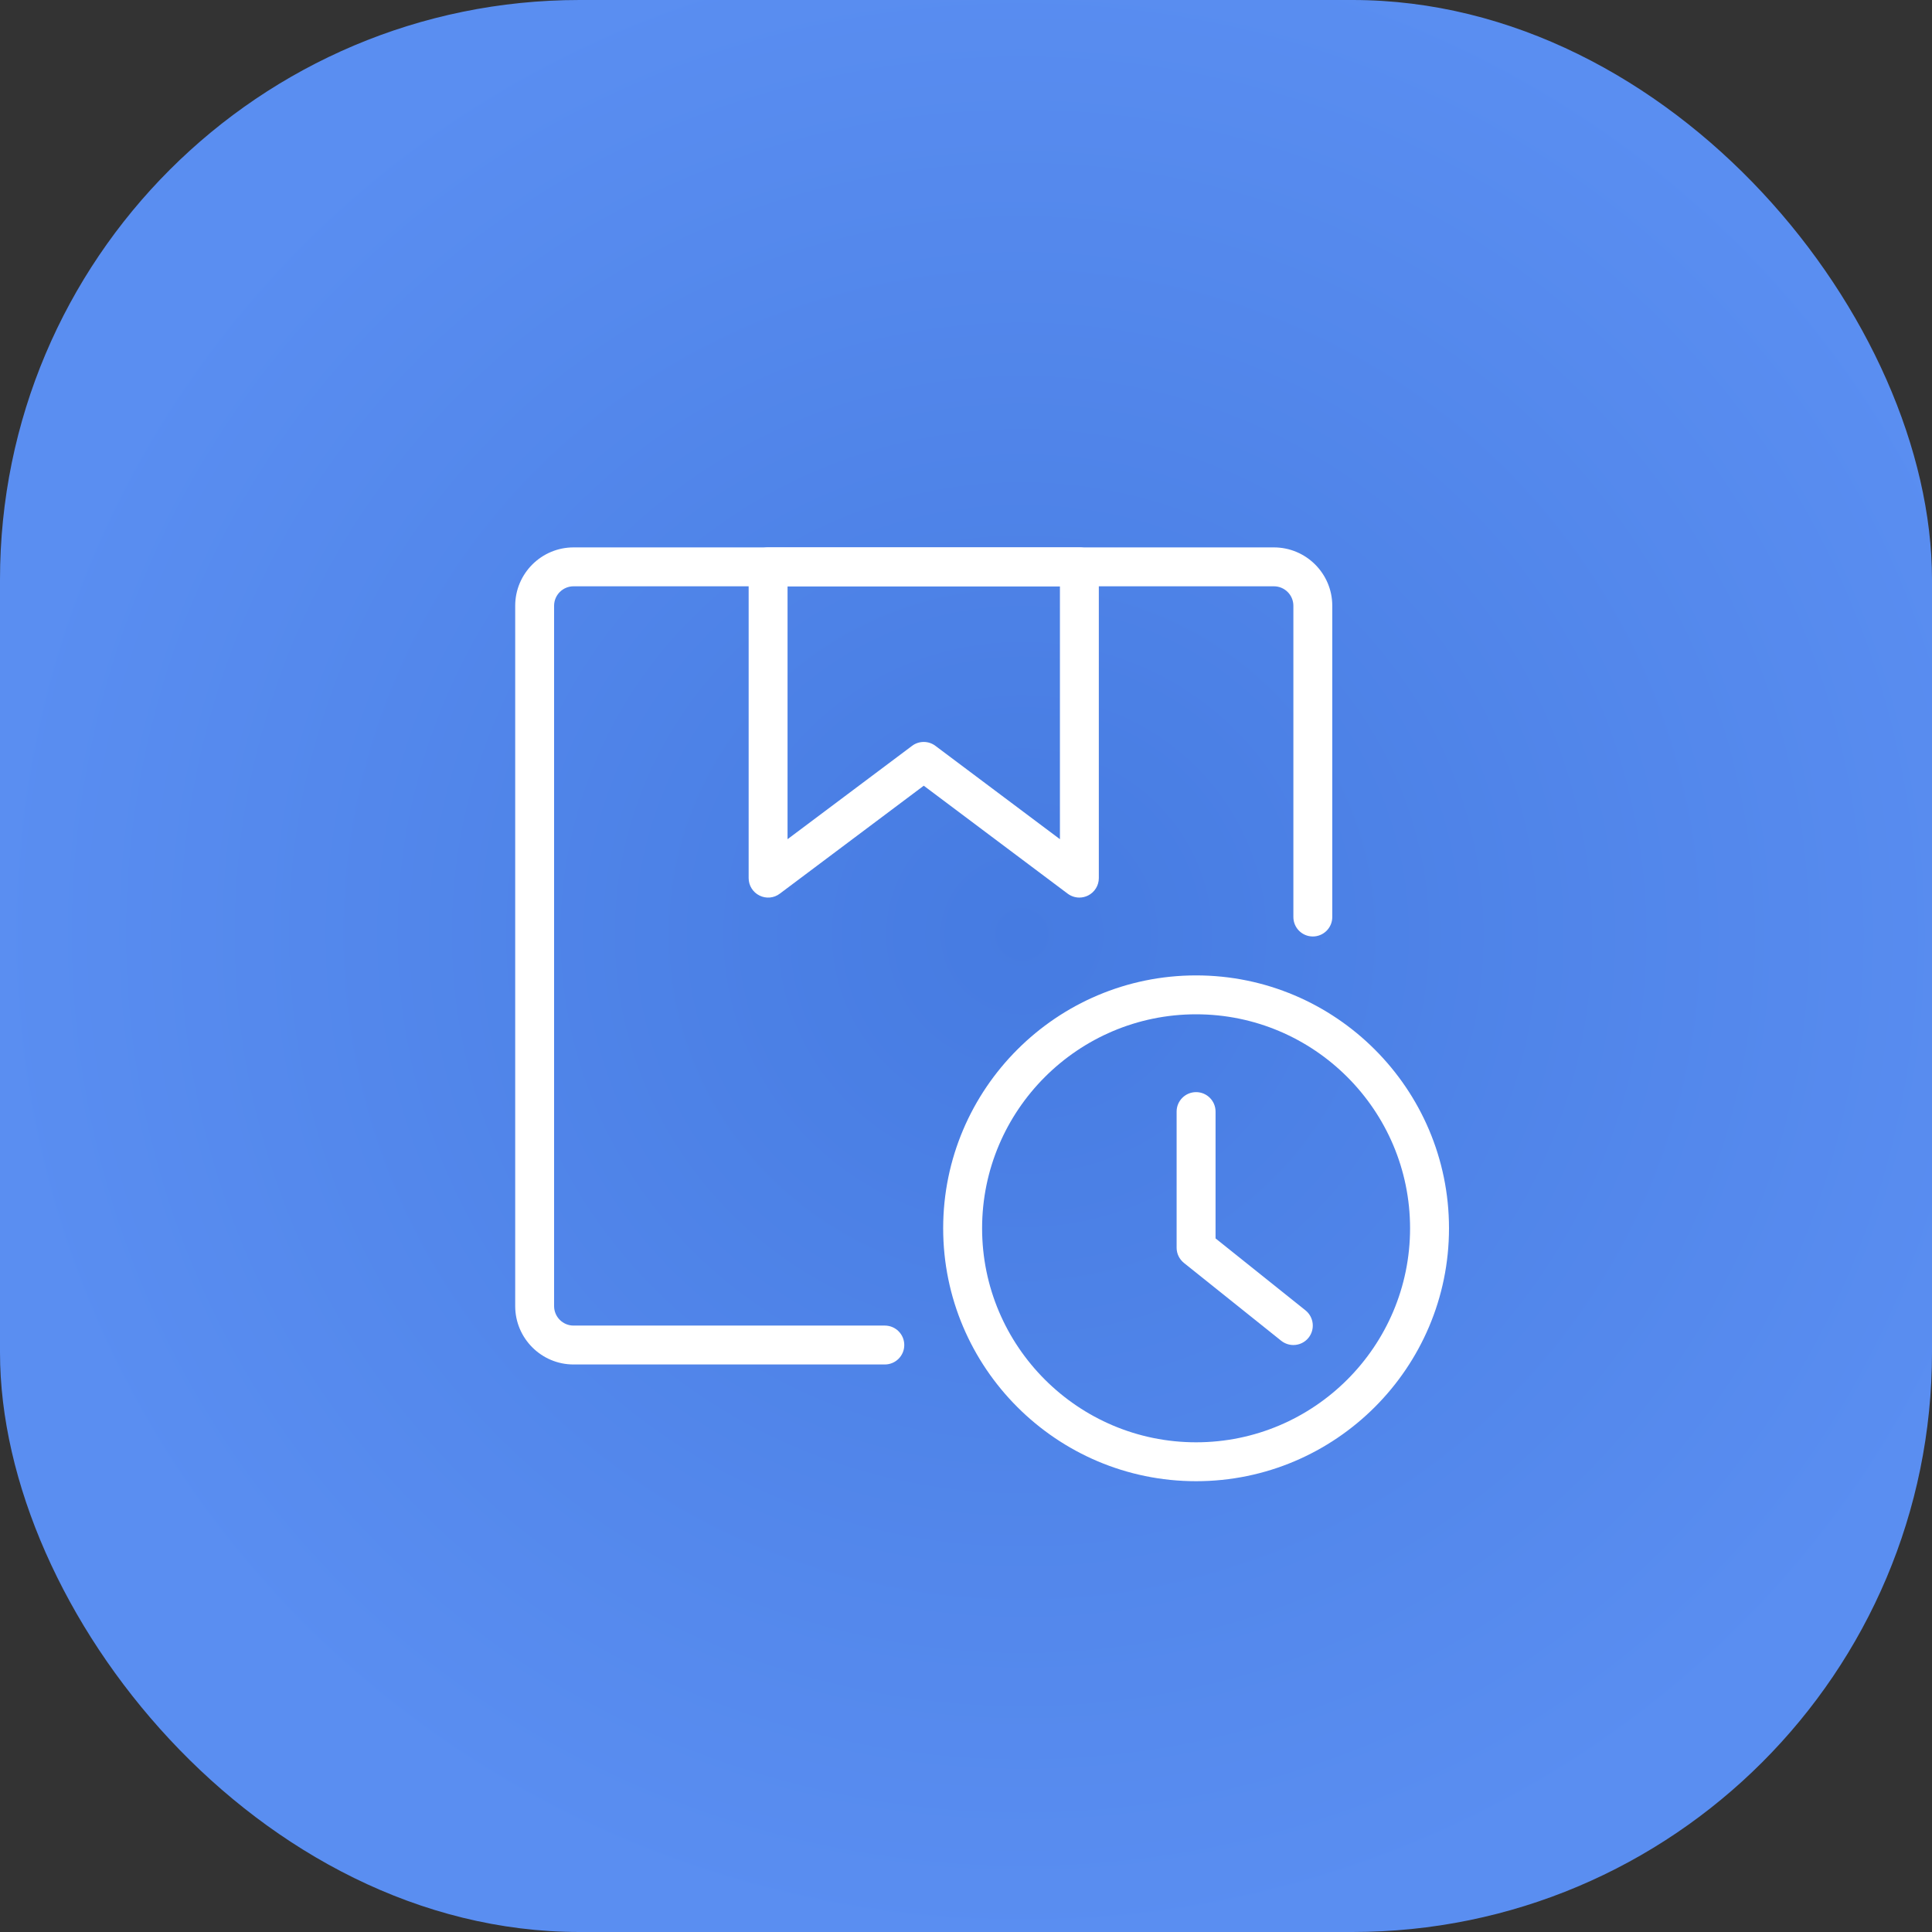 <?xml version="1.0" encoding="UTF-8"?> <svg xmlns="http://www.w3.org/2000/svg" width="60" height="60" viewBox="0 0 60 60" fill="none"><rect x="0" y="0" width="60" height="60" fill="#333333" stroke="none"/><rect width="60" height="60" rx="18" fill="url(#paint0_radial_195_47)"></rect><g clip-path="url(#clip0_195_47)"><path d="M37.146 46C32.815 46 29.291 42.477 29.291 38.146C29.291 33.815 32.815 30.292 37.146 30.292C41.476 30.292 45 33.815 45 38.146C45 42.477 41.476 46 37.146 46ZM37.146 31.5C33.481 31.5 30.5 34.481 30.5 38.146C30.5 41.811 33.481 44.792 37.146 44.792C40.81 44.792 43.791 41.811 43.791 38.146C43.791 34.481 40.81 31.5 37.146 31.5Z" fill="white"></path><path d="M40.166 41.771C40.035 41.771 39.901 41.727 39.789 41.639L36.769 39.222C36.625 39.106 36.541 38.934 36.541 38.75V34.521C36.541 34.187 36.812 33.917 37.146 33.917C37.479 33.917 37.75 34.187 37.75 34.521V38.46L40.544 40.695C40.803 40.904 40.846 41.284 40.638 41.545C40.519 41.694 40.343 41.771 40.166 41.771Z" fill="white"></path><path d="M27.479 42.375H17.812C16.813 42.375 16 41.562 16 40.562V18.812C16 17.813 16.813 17 17.812 17H39.562C40.562 17 41.375 17.813 41.375 18.812V28.479C41.375 28.813 41.104 29.083 40.771 29.083C40.437 29.083 40.167 28.813 40.167 28.479V18.812C40.167 18.479 39.896 18.208 39.562 18.208H17.812C17.479 18.208 17.208 18.479 17.208 18.812V40.562C17.208 40.896 17.479 41.167 17.812 41.167H27.479C27.813 41.167 28.083 41.437 28.083 41.771C28.083 42.104 27.813 42.375 27.479 42.375Z" fill="white"></path><path d="M33.521 27.875C33.393 27.875 33.265 27.834 33.158 27.754L28.688 24.401L24.217 27.754C24.035 27.893 23.789 27.914 23.585 27.811C23.379 27.708 23.25 27.499 23.25 27.271V17.604C23.25 17.271 23.521 17 23.854 17H33.521C33.854 17 34.125 17.271 34.125 17.604V27.271C34.125 27.499 33.996 27.708 33.791 27.811C33.706 27.853 33.613 27.875 33.521 27.875ZM28.688 23.042C28.814 23.042 28.942 23.081 29.05 23.163L32.917 26.062V18.208H24.458V26.062L28.325 23.163C28.433 23.081 28.561 23.042 28.688 23.042Z" fill="white"></path></g><defs><radialGradient id="paint0_radial_195_47" cx="0" cy="0" r="1" gradientUnits="userSpaceOnUse" gradientTransform="translate(31.728 29.016) rotate(-176.452) scale(31.789 31.675)"><stop stop-color="#467BE1"></stop><stop offset="1" stop-color="#5A8EF1"></stop></radialGradient><clipPath id="clip0_195_47"><rect width="29" height="29" fill="white" transform="translate(16 17)"></rect></clipPath></defs></svg> 